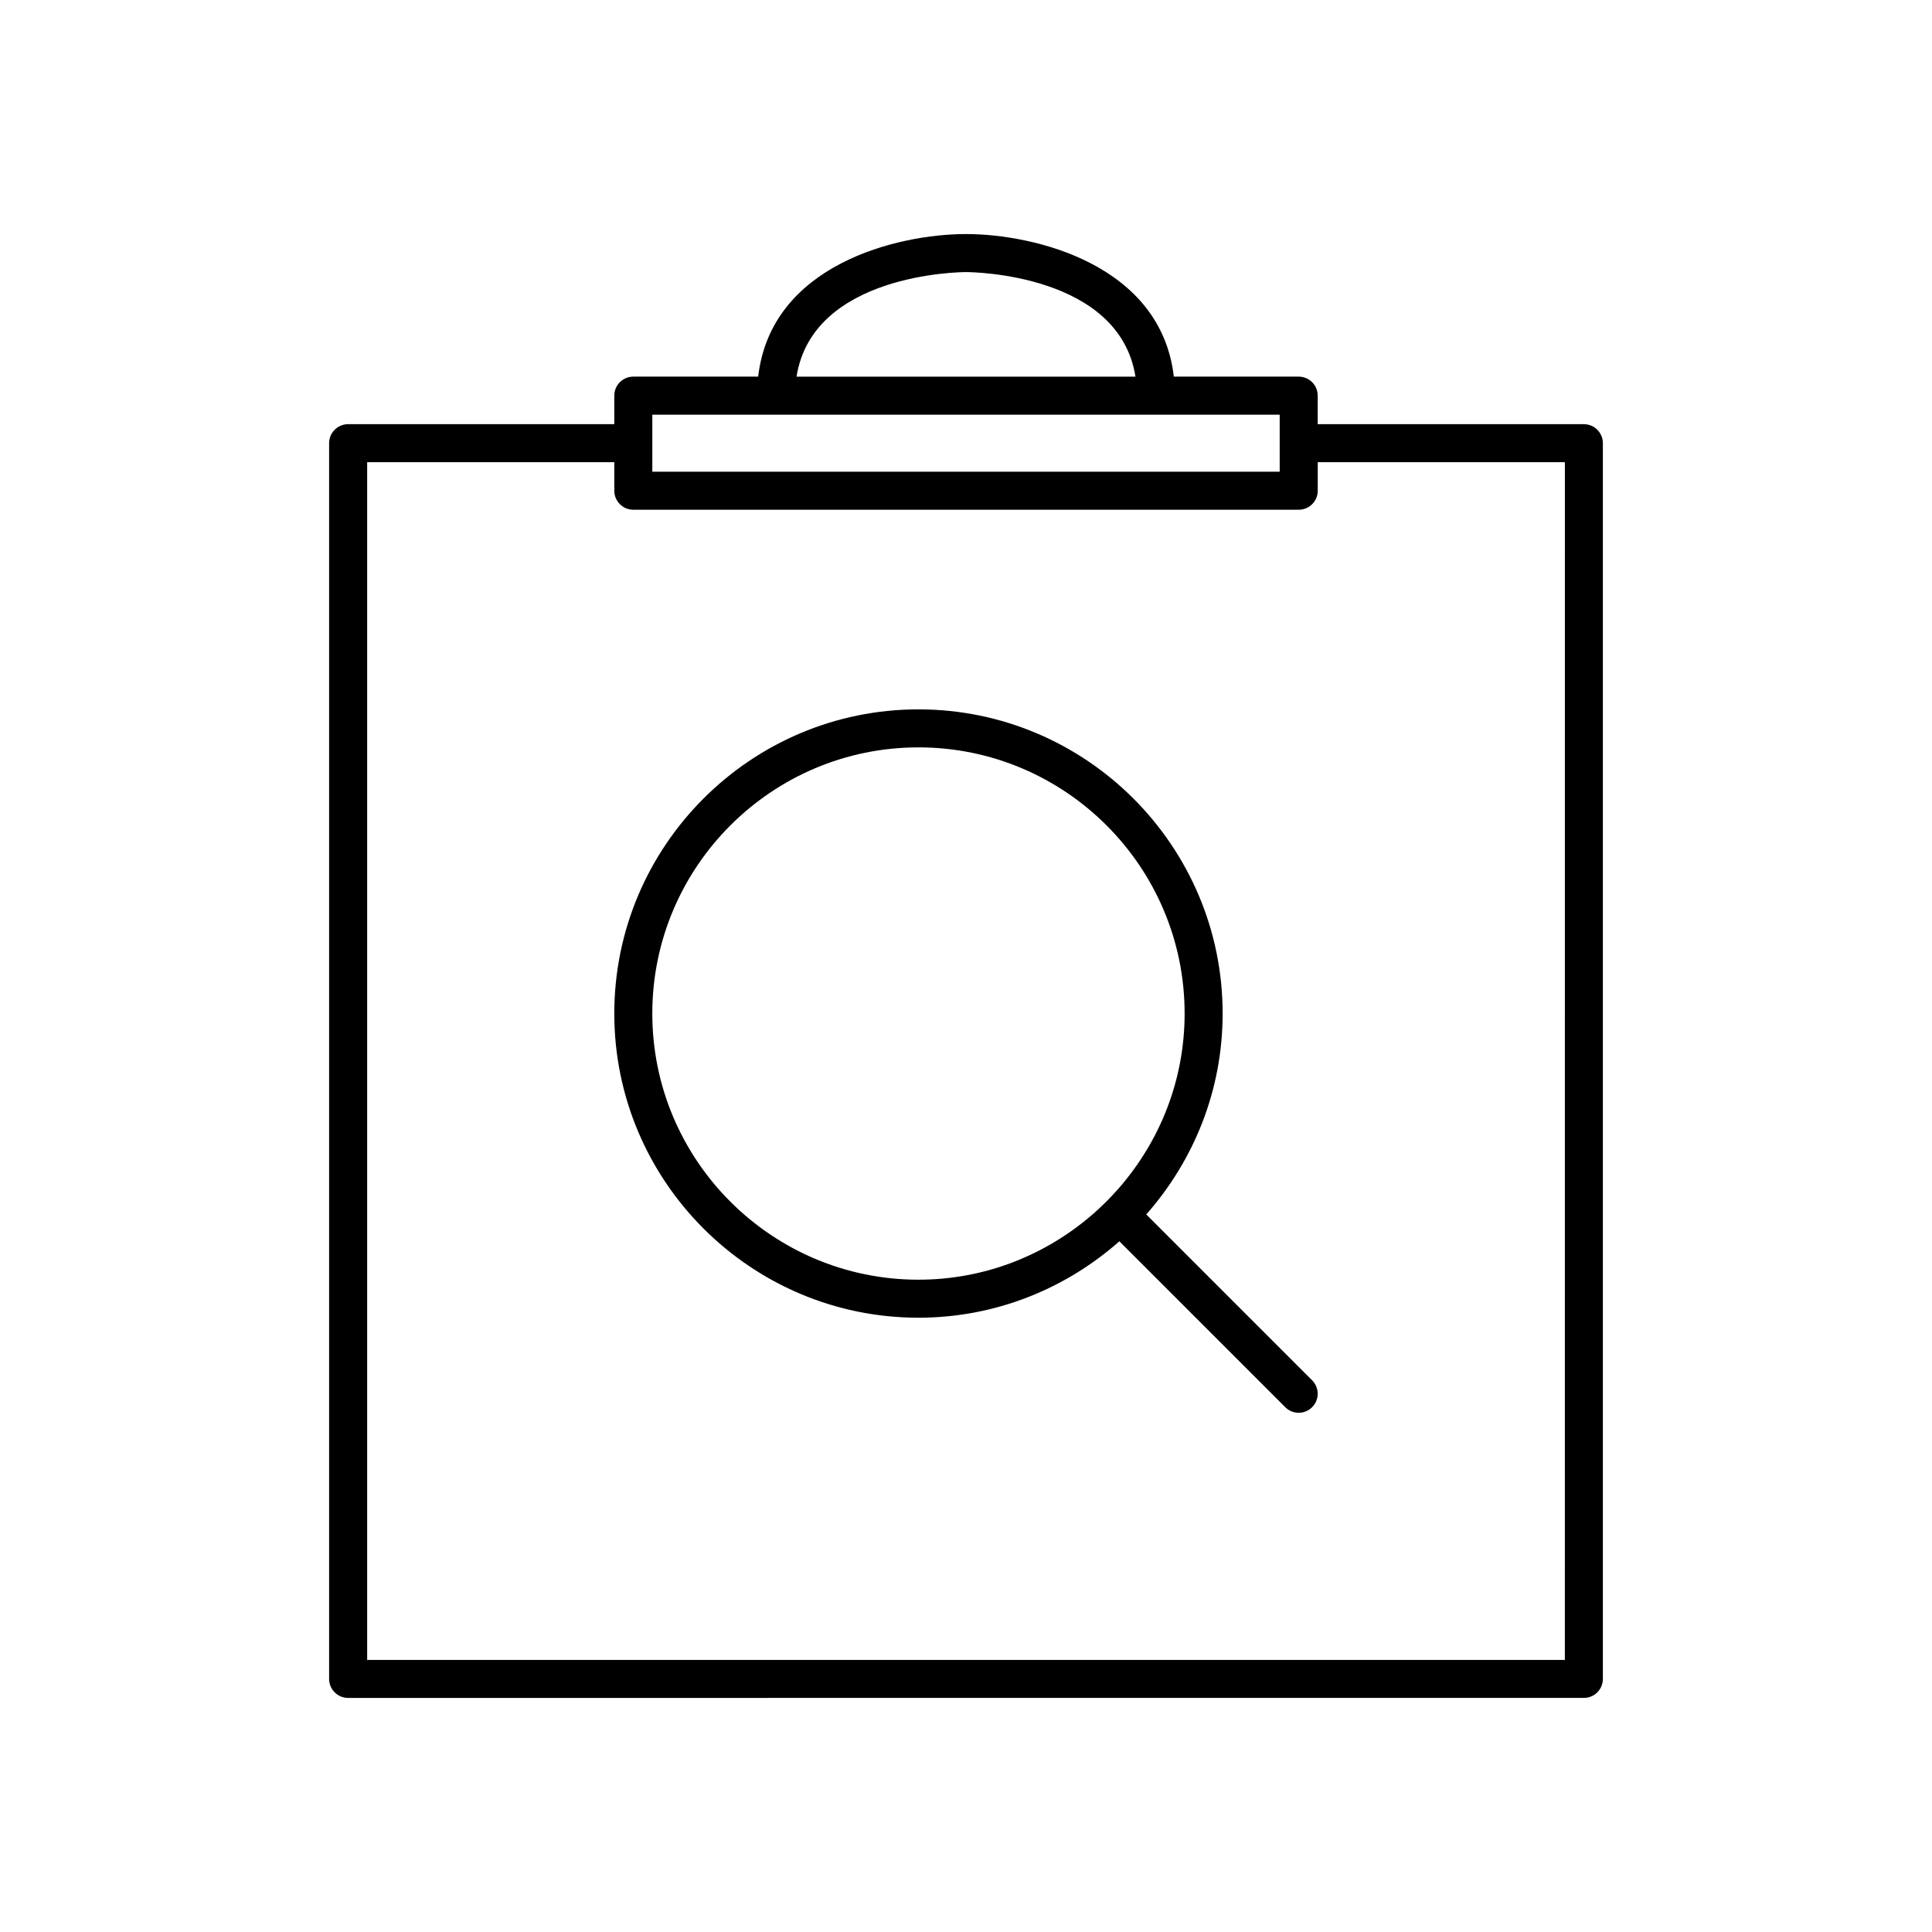 <?xml version="1.0" encoding="UTF-8"?>
<!-- Uploaded to: SVG Repo, www.svgrepo.com, Generator: SVG Repo Mixer Tools -->
<svg fill="#000000" width="800px" height="800px" version="1.1" viewBox="144 144 512 512" xmlns="http://www.w3.org/2000/svg">
 <g>
  <path d="m563.74 256.41h-70.535v-7.559c0-2.785-2.254-5.039-5.039-5.039h-33.09c-3.434-29.699-36.902-37.785-55.074-37.785-18.176 0-51.645 8.086-55.078 37.785h-33.09c-2.785 0-5.039 2.254-5.039 5.039v7.559h-70.535c-2.785 0-5.039 2.254-5.039 5.039v327.48c0 2.785 2.254 5.039 5.039 5.039l163.74-0.004h163.74c2.785 0 5.039-2.254 5.039-5.039v-327.48c-0.004-2.781-2.258-5.035-5.039-5.035zm-163.74-40.305c1.777 0.004 40.605 0.477 44.91 27.711l-44.91-0.004h-44.91c4.301-27.23 43.133-27.703 44.91-27.707zm-83.129 37.785h166.26v15.113h-166.26zm241.83 330h-317.4v-317.4h65.496v7.555c0 2.785 2.254 5.039 5.039 5.039h176.34c2.785 0 5.039-2.254 5.039-5.039v-7.559h65.496z"/>
  <path d="m447.77 465.84c12.555-14.219 20.242-32.828 20.242-53.242 0-44.449-36.164-80.609-80.609-80.609-44.449 0-80.609 36.164-80.609 80.609 0 44.449 36.164 80.609 80.609 80.609 20.414 0 39.023-7.691 53.242-20.246l43.961 43.961c0.98 0.984 2.269 1.477 3.559 1.477 1.289 0 2.578-0.492 3.562-1.477 1.969-1.969 1.969-5.156 0-7.125zm-60.367 17.293c-38.895 0-70.535-31.641-70.535-70.535s31.641-70.535 70.535-70.535c38.895 0 70.535 31.641 70.535 70.535 0 17.637-6.551 33.738-17.289 46.121-2.203 2.543-4.582 4.918-7.125 7.125-12.379 10.734-28.484 17.289-46.121 17.289z"/>
 </g>
</svg>